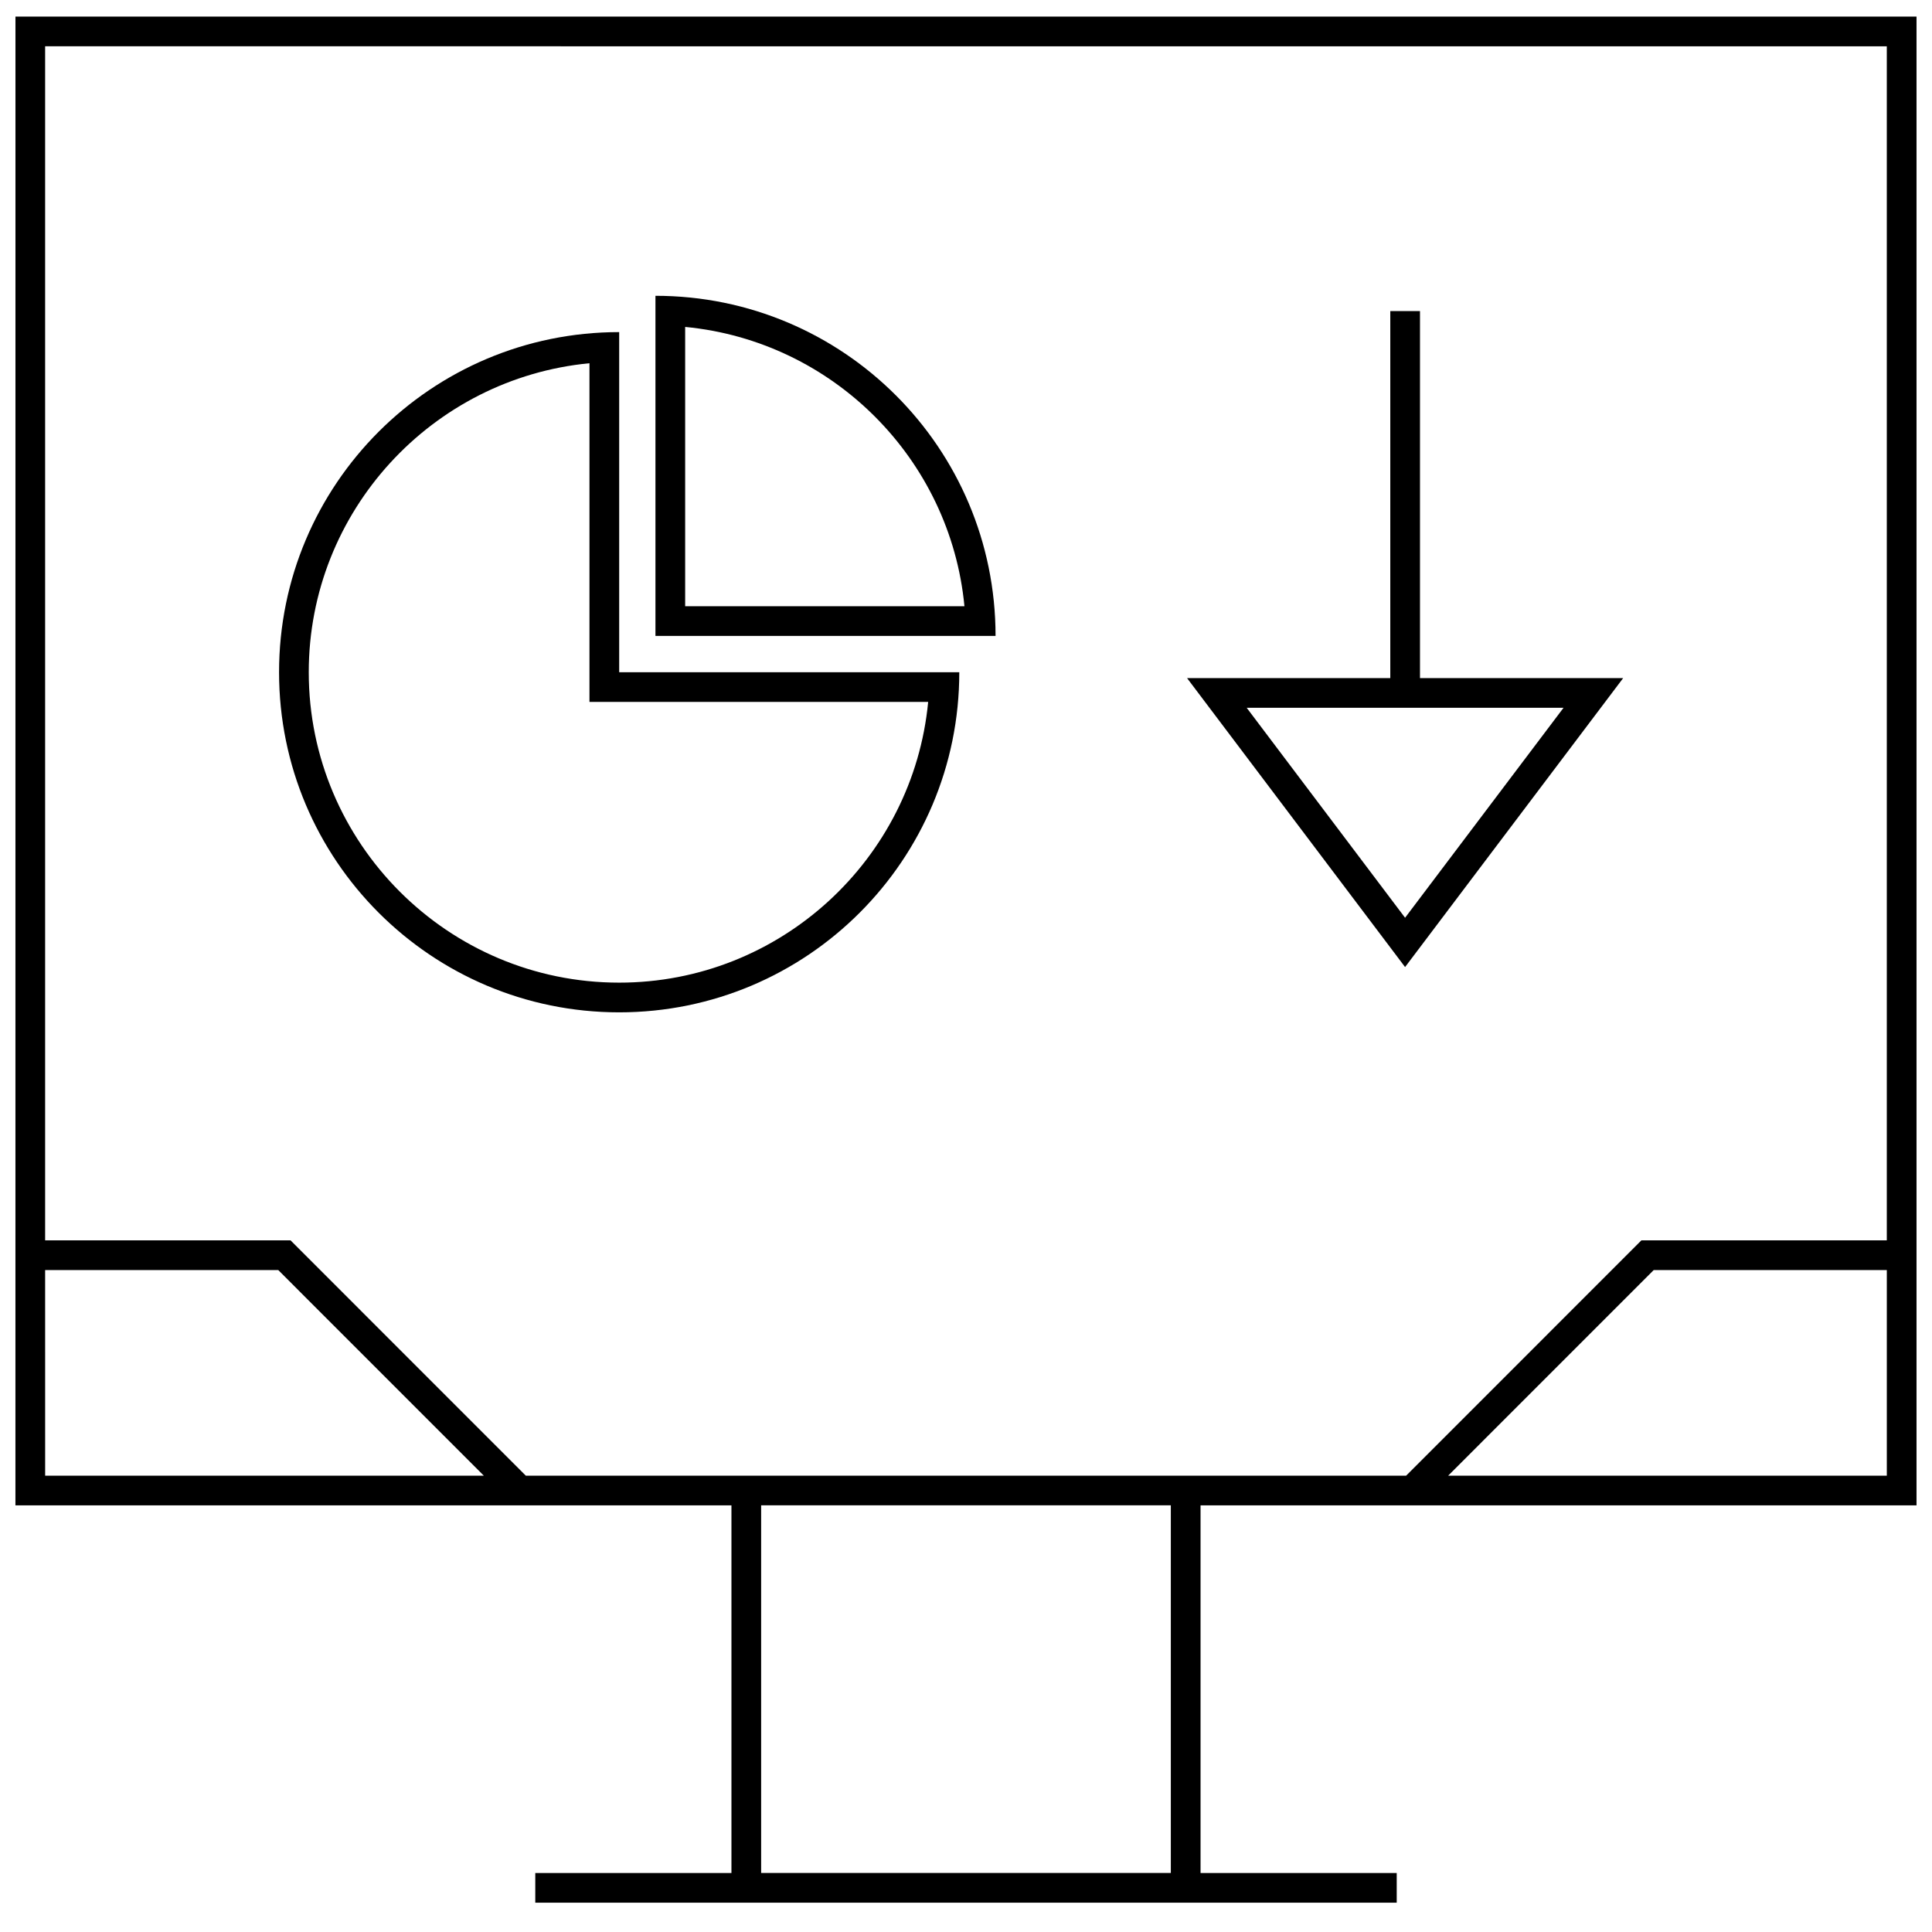 <?xml version="1.0" encoding="UTF-8"?>
<!-- Uploaded to: SVG Repo, www.svgrepo.com, Generator: SVG Repo Mixer Tools -->
<svg width="800px" height="800px" version="1.1" viewBox="144 144 512 512" xmlns="http://www.w3.org/2000/svg">
 <defs>
  <clipPath id="a">
   <path d="m148.09 148.09h503.81v500.91h-503.81z"/>
  </clipPath>
 </defs>
 <path d="m308.09 412.28c49.781 0 90.133-40.352 90.133-90.133h-90.133v-90.137c-49.785 0-90.137 40.355-90.137 90.137s40.352 90.133 90.137 90.133zm-7.875-172.02v89.758h89.758c-3.984 41.676-39.188 74.391-81.887 74.391-45.359 0-82.262-36.902-82.262-82.262 0-42.699 32.719-77.902 74.391-81.887z"/>
 <path d="m317.7 222.39v90.133h90.133c0.004-49.781-40.348-90.133-90.133-90.133zm7.875 8.25c39.094 3.731 70.281 34.922 74.012 74.012h-74.012z"/>
 <path d="m516.36 400.28 57.797-76.578h-53.844v-97.266h-7.871v97.266h-53.859zm0-13.066-41.973-55.641h83.965z"/>
 <g clip-path="url(#a)">
  <path d="m148.09 542.94h189.75v97.426h-51.984v7.871h228.29v-7.871h-51.988v-97.426h189.75v-394.54h-503.81zm7.871-62.359h61.781l54.473 54.488h-116.25zm298.32 159.77h-108.57v-97.426h108.57zm73.492-105.28 54.473-54.488h61.781v54.488zm116.25-378.8v316.44h-65.039l-62.348 62.363-233.29-0.004-62.348-62.363h-65.039v-316.44z"/>
 </g>
</svg>